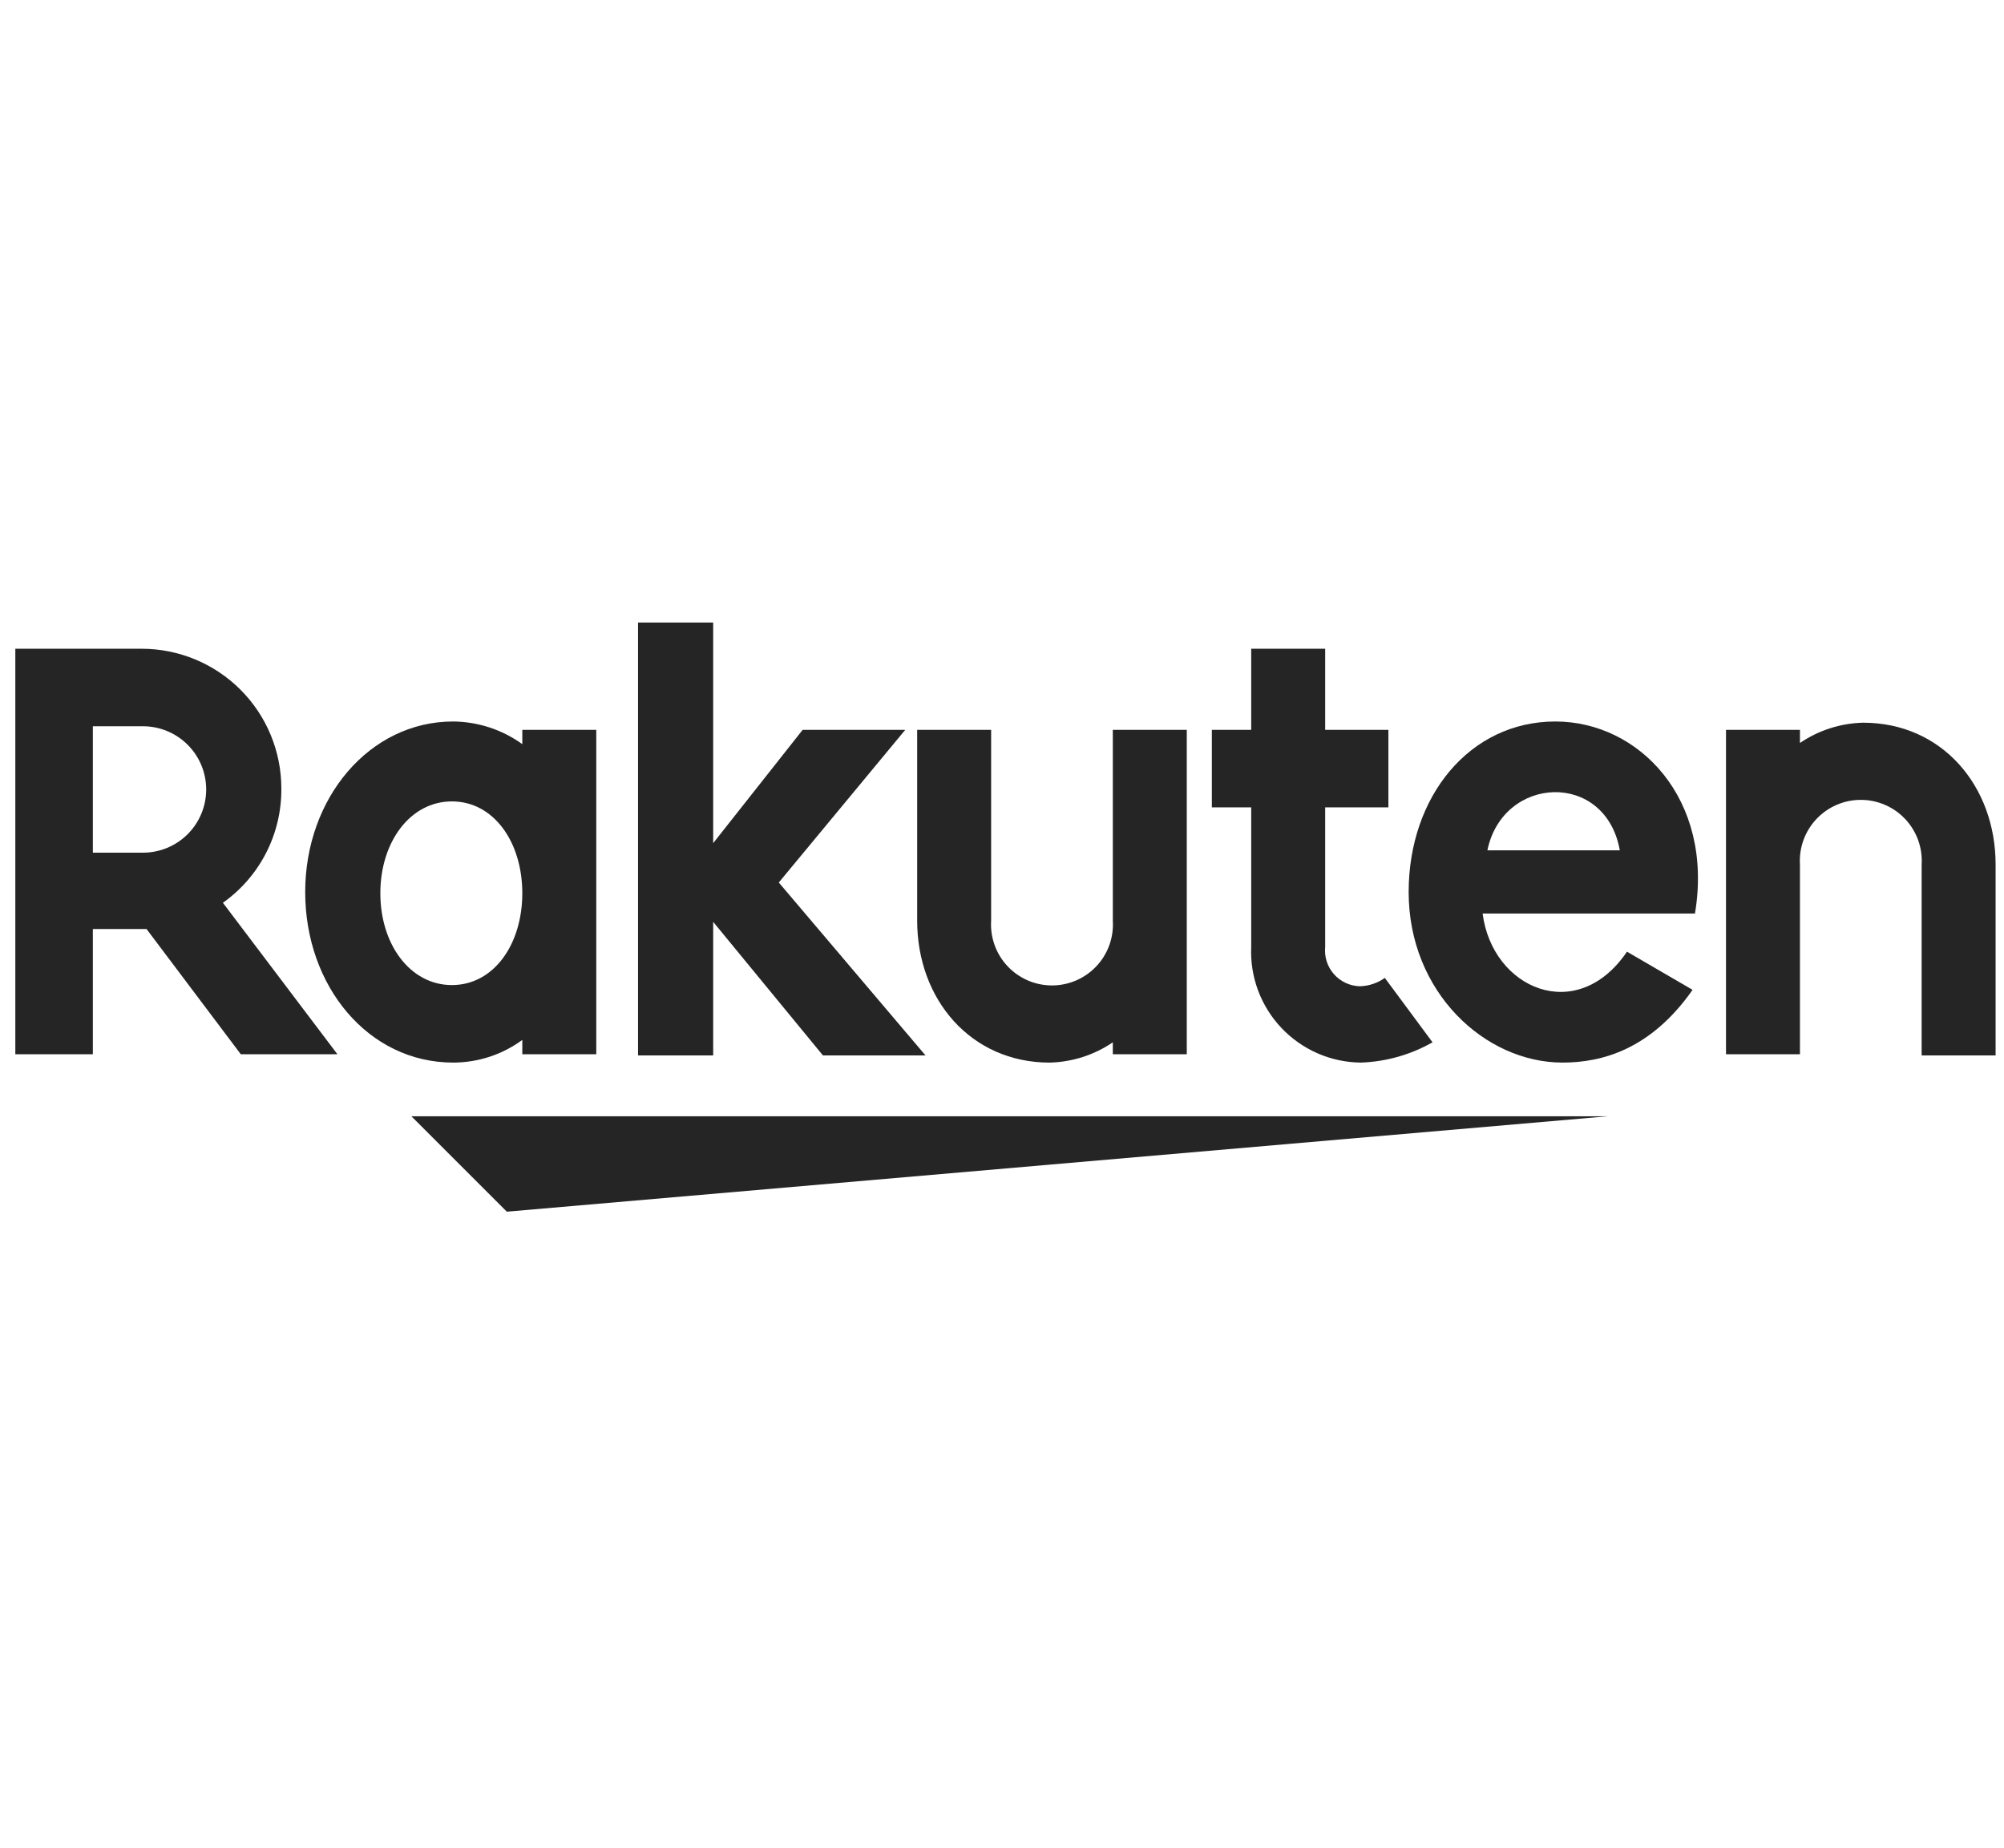 <svg width="116" height="107" viewBox="0 0 116 107" fill="none" xmlns="http://www.w3.org/2000/svg">
<g clip-path="url(#clip0_637_2154)">
<path d="M29.337 70.156L93.072 64.631H23.812L29.337 70.156Z" fill="#252525"/>
<path d="M107.849 41.844C106.542 41.874 105.271 42.282 104.189 43.018V42.258H99.908V61.04H104.189V50.061C104.159 49.58 104.228 49.098 104.391 48.644C104.555 48.191 104.809 47.776 105.139 47.425C105.469 47.073 105.868 46.793 106.31 46.602C106.752 46.41 107.229 46.312 107.711 46.312C108.193 46.312 108.67 46.41 109.112 46.602C109.555 46.793 109.953 47.073 110.283 47.425C110.613 47.776 110.868 48.191 111.031 48.644C111.194 49.098 111.263 49.58 111.233 50.061V61.109H115.514V50.061C115.514 45.504 112.407 41.844 107.849 41.844Z" fill="#252525"/>
<path d="M90.032 41.774C85.061 41.774 81.539 46.125 81.539 51.649C81.539 57.449 85.958 61.523 90.447 61.523C92.725 61.523 95.557 60.764 97.974 57.311L94.176 55.102C91.275 59.383 86.373 57.242 85.82 52.892H98.112C99.216 46.263 94.866 41.774 90.032 41.774ZM86.097 49.232C86.994 44.882 92.933 44.606 93.761 49.232H86.097Z" fill="#252525"/>
<path d="M72.425 54.825C72.387 55.686 72.523 56.545 72.824 57.352C73.126 58.16 73.587 58.898 74.18 59.523C74.772 60.148 75.485 60.647 76.275 60.991C77.065 61.335 77.916 61.516 78.778 61.523C80.234 61.472 81.655 61.069 82.921 60.349L80.159 56.62C79.735 56.923 79.23 57.091 78.709 57.104C78.424 57.096 78.145 57.029 77.887 56.908C77.629 56.787 77.399 56.614 77.212 56.401C77.024 56.187 76.882 55.937 76.795 55.665C76.708 55.394 76.678 55.108 76.707 54.825V46.746H80.366V42.258H76.707V37.562H72.425V42.258H70.147V46.746H72.425V54.825Z" fill="#252525"/>
<path d="M60.755 61.524C62.062 61.493 63.333 61.086 64.414 60.35V61.041H68.696V42.258H64.414V53.307C64.445 53.788 64.376 54.27 64.213 54.723C64.049 55.177 63.795 55.592 63.465 55.943C63.135 56.294 62.736 56.574 62.294 56.766C61.852 56.957 61.375 57.056 60.893 57.056C60.411 57.056 59.934 56.957 59.492 56.766C59.049 56.574 58.651 56.294 58.321 55.943C57.991 55.592 57.736 55.177 57.573 54.723C57.41 54.27 57.341 53.788 57.371 53.307V42.258H53.09V53.307C53.09 57.864 56.197 61.524 60.755 61.524Z" fill="#252525"/>
<path d="M41.282 53.376L47.635 61.109H53.573L45.08 51.097L52.399 42.258H46.461L41.282 48.818V36.044H36.932V61.109H41.282V53.376Z" fill="#252525"/>
<path d="M30.233 60.211V61.04H34.515V42.258H30.233V43.086C29.067 42.245 27.667 41.786 26.229 41.774C21.395 41.774 17.666 46.194 17.666 51.649C17.666 57.104 21.326 61.523 26.229 61.523C27.669 61.523 29.072 61.063 30.233 60.211V60.211ZM22.016 51.718C22.016 48.749 23.743 46.401 26.159 46.401C28.576 46.401 30.233 48.749 30.233 51.718C30.233 54.687 28.576 57.035 26.159 57.035C23.743 57.035 22.016 54.687 22.016 51.718Z" fill="#252525"/>
<path d="M16.285 45.641C16.284 43.499 15.432 41.445 13.917 39.93C12.402 38.416 10.348 37.564 8.206 37.562H0.887V61.04H5.375V53.789H8.482L13.938 61.04H19.531L12.902 52.27C13.96 51.521 14.82 50.527 15.409 49.372C15.999 48.218 16.299 46.937 16.285 45.641ZM8.275 49.37H5.375V42.05H8.275C9.246 42.05 10.177 42.436 10.863 43.122C11.55 43.809 11.935 44.739 11.935 45.71C11.935 46.681 11.55 47.612 10.863 48.298C10.177 48.984 9.246 49.37 8.275 49.37V49.37Z" fill="#252525"/>
</g>
<defs>
<clipPath id="clip0_637_2154">
<rect width="114.627" height="106.199" fill="white" transform="translate(0.887)"/>
</clipPath>
</defs>
</svg>
